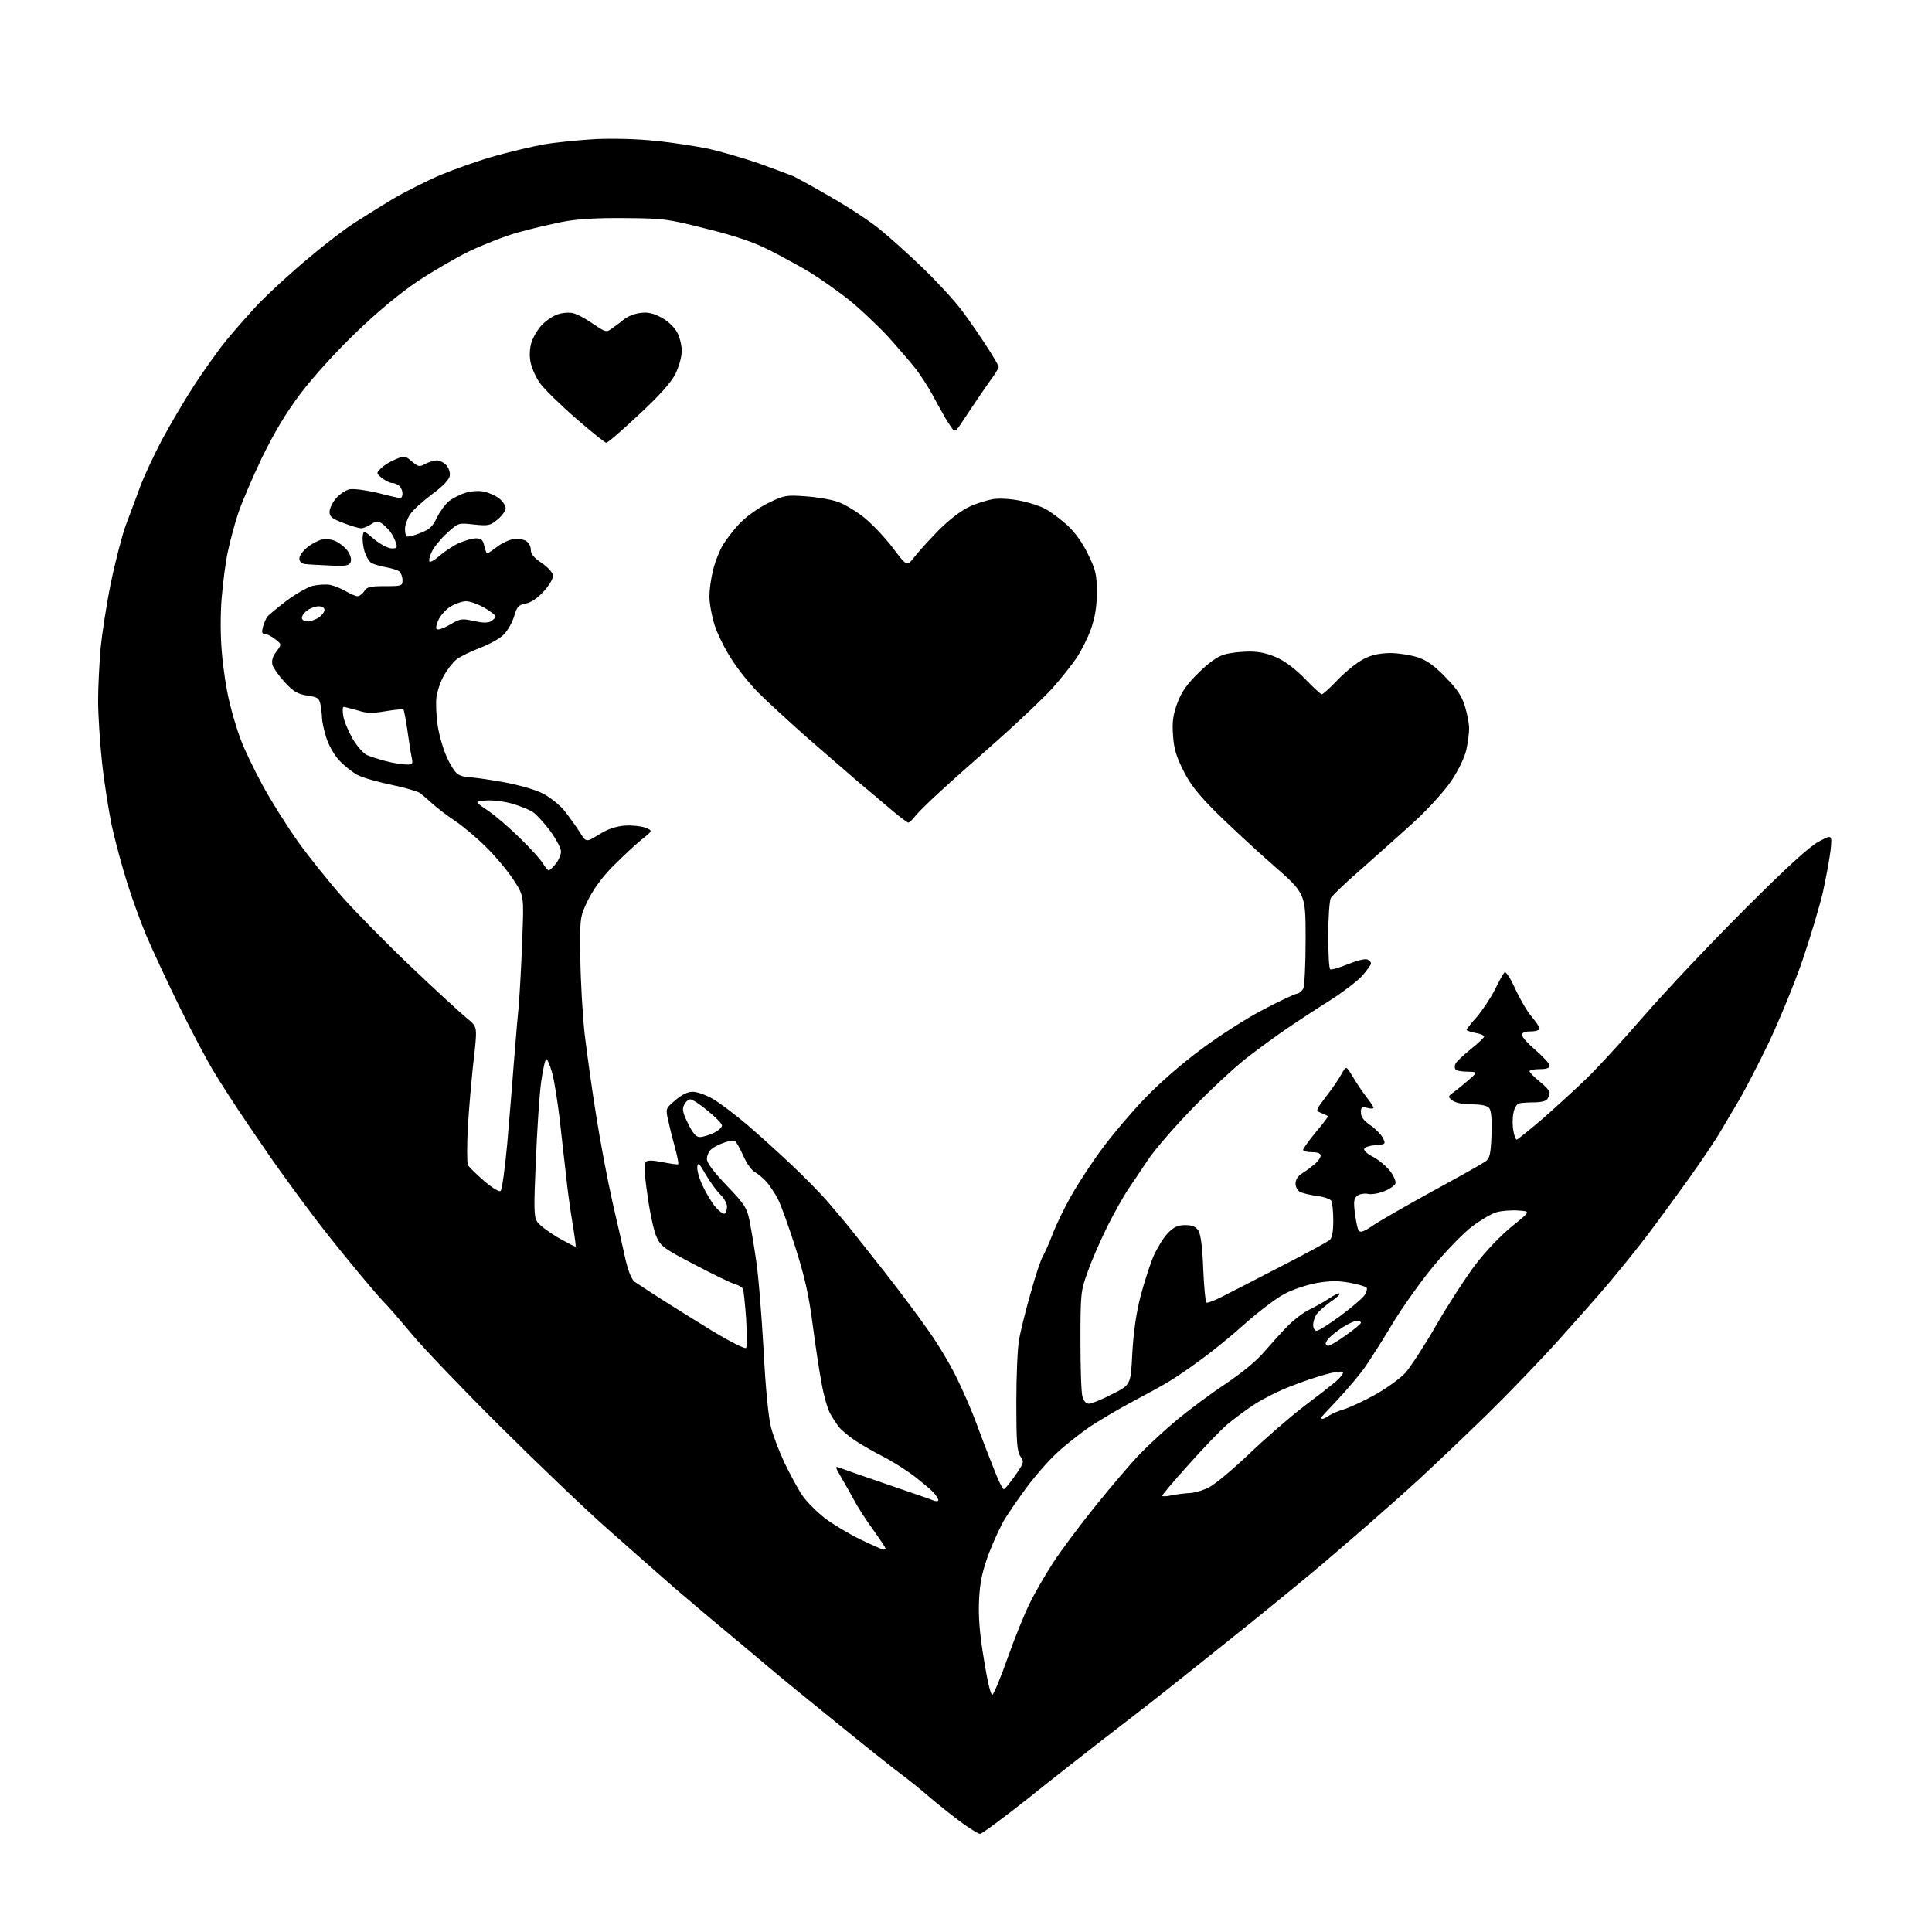 <?xml version="1.0" encoding="UTF-8" standalone="no"?>
<svg 
  version="1.1" 
  xmlns="http://www.w3.org/2000/svg" 
  xmlns:xlink="http://www.w3.org/1999/xlink" 
  xmlns:svg="http://www.w3.org/2000/svg"
  xmlns:rdf="http://www.w3.org/1999/02/22-rdf-syntax-ns#"
  xmlns:cc="http://creativecommons.org/ns#"
  xmlns:dc="http://purl.org/dc/elements/1.1/"
  viewBox="0 0 768 768"
  width="768"
  height="768"
>
<style>svg {background-color: white; }</style>"
<path stroke="none" fill="black" fill-rule="evenodd" d="M389.6,729.0C388.9,729.0 385.2,726.7 381.4,723.9C377.6,721.0 371.9,716.5 368.7,713.7C365.5,710.9 360.7,707.1 358.0,705.1C355.3,703.1 344.2,694.3 333.4,685.5C322.5,676.7 310.1,666.6 305.9,663.0C301.7,659.4 293.6,652.7 288.0,648.0C282.3,643.3 273.4,635.7 268.1,631.2C262.8,626.6 251.1,616.2 242.0,608.2C232.9,600.2 213.6,581.7 199.0,567.2C184.4,552.7 168.7,536.3 164.0,530.7C159.3,525.1 154.1,519.0 152.3,517.3C150.6,515.5 145.2,509.2 140.3,503.2C135.4,497.3 127.8,487.8 123.5,482.0C119.1,476.2 111.9,466.3 107.5,460.0C103.1,453.6 97.4,445.3 94.9,441.5C92.3,437.6 88.1,431.1 85.6,427.0C83.0,422.9 76.6,410.9 71.5,400.5C66.4,390.1 60.4,377.2 58.2,372.0C56.0,366.8 52.6,357.4 50.6,351.1C48.6,344.8 45.8,334.4 44.4,328.1C43.1,321.7 41.3,310.2 40.5,302.5C39.7,294.8 39.0,284.0 39.0,278.5C39.0,273.0 39.5,263.6 40.0,257.6C40.6,251.6 42.4,239.9 44.1,231.6C45.8,223.3 48.5,212.9 50.1,208.5C51.8,204.1 54.3,197.3 55.7,193.5C57.1,189.7 61.0,181.3 64.3,175.0C67.7,168.7 73.5,158.8 77.3,153.0C81.1,147.2 86.7,139.3 89.8,135.5C92.9,131.7 98.8,125.0 102.9,120.6C107.1,116.3 115.8,108.3 122.4,102.8C128.9,97.3 137.2,90.9 140.9,88.6C144.5,86.3 151.3,82.0 156.0,79.2C160.7,76.4 169.2,72.1 175.0,69.6C180.8,67.2 190.6,63.7 196.8,62.0C202.9,60.3 211.7,58.2 216.2,57.4C220.8,56.6 229.9,55.7 236.5,55.3C243.6,55.0 253.4,55.2 260.5,56.0C267.1,56.6 276.5,58.1 281.5,59.1C286.4,60.2 295.4,62.8 301.5,64.9C307.6,67.1 313.8,69.4 315.5,70.1C317.1,70.9 324.1,74.7 330.9,78.7C337.7,82.6 346.2,88.2 349.8,91.2C353.4,94.1 361.1,101.0 366.8,106.5C372.5,112.0 379.6,119.7 382.4,123.5C385.3,127.3 389.7,133.8 392.3,137.8C394.9,141.8 397.0,145.4 397.0,145.9C397.0,146.4 395.1,149.4 392.7,152.6C390.4,155.9 386.5,161.6 384.1,165.3C379.7,172.0 379.7,172.1 378.1,169.8C377.2,168.5 375.8,166.3 375.0,164.8C374.2,163.4 372.2,159.8 370.6,156.8C369.0,153.9 366.2,149.5 364.3,147.0C362.4,144.5 357.3,138.6 352.9,133.7C348.4,128.9 341.2,122.1 336.7,118.6C332.2,115.1 325.5,110.4 321.7,108.1C318.0,105.9 310.9,102.0 306.0,99.5C299.5,96.2 292.4,93.8 280.7,90.9C265.3,87.0 263.7,86.8 248.5,86.7C237.2,86.6 229.8,87.0 223.5,88.2C218.6,89.2 210.4,91.1 205.5,92.5C200.6,93.9 192.0,97.3 186.5,99.9C181.0,102.6 171.7,108.0 165.9,111.9C159.2,116.4 150.3,123.7 141.6,132.1C133.4,140.0 124.5,149.8 119.5,156.4C113.5,164.4 109.1,171.8 104.1,182.0C100.3,190.0 96.0,200.0 94.6,204.3C93.2,208.5 91.4,215.4 90.5,219.6C89.6,223.8 88.6,232.0 88.1,237.9C87.6,244.0 87.6,253.1 88.2,259.5C88.7,265.6 90.0,274.3 91.2,279.0C92.3,283.7 94.3,290.4 95.7,294.0C97.0,297.6 100.9,305.7 104.3,312.0C107.7,318.3 114.1,328.4 118.4,334.5C122.7,340.5 130.7,350.5 136.1,356.6C141.5,362.7 153.9,375.3 163.7,384.6C173.5,393.9 183.3,402.9 185.4,404.6C188.9,407.4 189.3,408.1 189.2,411.9C189.1,414.2 188.5,420.0 187.9,424.8C187.4,429.6 186.5,439.8 186.0,447.5C185.6,455.2 185.6,462.2 186.0,463.1C186.5,464.0 189.4,466.8 192.5,469.5C195.9,472.4 198.5,473.9 199.0,473.4C199.6,472.8 200.7,464.6 201.6,455.0C202.4,445.4 203.6,431.6 204.1,424.5C204.7,417.4 205.5,406.8 206.1,401.0C206.6,395.2 207.3,382.8 207.6,373.3C208.3,356.1 208.3,356.1 204.1,349.7C201.8,346.2 196.9,340.3 193.2,336.7C189.5,333.0 184.0,328.4 181.0,326.4C178.0,324.4 173.9,321.3 172.0,319.6C170.1,317.8 167.8,315.9 166.9,315.2C166.0,314.6 161.0,313.1 155.7,312.0C150.4,310.9 144.3,309.2 142.2,308.1C140.1,307.0 136.7,304.3 134.7,302.1C132.6,299.8 130.5,295.9 129.6,292.9C128.7,290.0 128.0,286.6 128.0,285.4C128.0,284.2 127.7,281.9 127.4,280.2C126.9,277.5 126.3,277.1 122.1,276.5C118.4,275.9 116.7,275.0 113.2,271.2C110.9,268.7 108.7,265.6 108.3,264.3C107.9,262.6 108.4,260.9 109.9,259.0C112.0,256.1 112.0,256.1 109.4,254.1C107.9,252.9 106.1,252.0 105.3,252.0C104.1,252.0 104.0,251.3 104.5,249.3C104.9,247.7 105.7,245.9 106.3,245.1C107.0,244.3 110.4,241.5 113.9,238.8C117.4,236.2 122.1,233.5 124.2,232.9C126.4,232.4 129.6,232.2 131.3,232.5C133.1,232.9 135.9,234.1 137.6,235.1C139.3,236.1 141.4,237.0 142.1,237.0C142.9,237.0 144.1,236.1 144.8,235.0C145.8,233.3 147.1,233.0 153.0,233.0C159.7,233.0 160.0,232.9 160.0,230.6C160.0,229.3 159.4,227.8 158.8,227.2C158.1,226.6 155.7,225.9 153.5,225.5C151.3,225.1 148.7,224.3 147.8,223.9C146.8,223.4 145.6,221.3 144.9,219.2C144.3,217.1 144.0,214.4 144.2,213.1C144.5,210.8 144.6,210.8 148.8,214.4C151.3,216.4 154.3,218.0 155.7,218.0C157.8,218.0 158.0,217.7 157.4,215.8C157.0,214.5 156.0,212.5 155.1,211.3C154.2,210.2 152.7,208.7 151.7,208.0C150.2,207.1 149.3,207.2 147.5,208.4C146.1,209.3 144.4,210.0 143.6,210.0C142.7,210.0 139.6,209.1 136.5,207.9C132.0,206.2 131.0,205.4 131.0,203.5C131.0,202.2 132.1,199.8 133.5,198.2C134.9,196.5 137.3,194.9 138.9,194.5C140.6,194.2 145.3,194.8 150.0,195.9C154.6,197.1 158.7,198.0 159.1,198.0C159.6,198.0 160.0,197.2 160.0,196.2C160.0,195.2 159.5,193.9 158.8,193.2C158.1,192.5 156.8,192.0 155.9,192.0C155.0,192.0 153.2,191.1 151.9,190.1C149.5,188.1 149.5,188.1 151.5,186.1C152.6,185.0 155.2,183.4 157.2,182.6C160.7,181.1 161.0,181.1 163.7,183.4C166.3,185.6 166.8,185.7 169.0,184.4C170.4,183.7 172.4,183.1 173.6,183.0C174.7,183.0 176.5,183.9 177.4,184.9C178.4,186.0 179.0,187.9 178.8,189.1C178.6,190.6 176.1,193.3 171.7,196.5C168.0,199.3 164.0,202.9 163.0,204.5C161.9,206.2 161.0,208.7 161.0,210.1C161.0,211.5 161.2,212.9 161.6,213.2C161.9,213.5 164.2,213.0 166.8,212.0C170.7,210.5 171.9,209.5 173.7,205.7C174.9,203.3 177.1,200.3 178.6,199.1C180.1,198.0 183.0,196.5 185.0,195.9C187.1,195.2 190.4,195.0 192.3,195.4C194.2,195.8 197.0,197.0 198.4,198.1C199.8,199.2 201.0,201.0 201.0,202.0C201.0,203.0 199.6,205.0 197.8,206.5C194.9,208.9 194.2,209.1 188.4,208.5C182.2,207.8 182.2,207.8 177.7,211.9C175.2,214.2 172.5,217.5 171.7,219.2C170.8,221.0 170.4,222.8 170.7,223.2C170.9,223.7 172.8,222.6 174.8,220.9C176.7,219.2 180.2,216.9 182.4,215.9C184.7,214.9 187.7,214.0 189.2,214.0C191.3,214.0 192.0,214.6 192.5,217.0C192.9,218.6 193.4,220.0 193.6,220.0C193.9,220.0 195.6,218.9 197.4,217.5C199.2,216.1 202.0,214.7 203.7,214.4C205.4,214.1 207.7,214.3 208.9,214.9C210.1,215.6 211.0,217.0 211.0,218.5C211.0,220.2 212.2,221.7 215.2,223.7C217.6,225.3 219.6,227.5 219.8,228.6C220.0,229.8 218.6,232.3 216.3,234.9C213.8,237.7 211.3,239.4 209.1,239.9C206.2,240.4 205.5,241.1 204.4,244.9C203.7,247.3 201.9,250.5 200.4,252.1C198.9,253.7 194.6,256.1 190.9,257.5C187.1,259.0 182.9,261.0 181.5,262.1C180.1,263.2 177.9,266.0 176.6,268.3C175.2,270.6 173.9,274.5 173.5,277.0C173.2,279.5 173.4,284.6 174.0,288.5C174.6,292.4 176.2,297.9 177.6,300.9C178.9,303.9 180.8,306.9 181.8,307.6C182.7,308.3 184.9,309.0 186.6,309.0C188.3,309.0 194.4,309.9 200.1,310.9C206.1,312.0 212.8,313.9 215.7,315.4C218.5,316.8 222.4,319.9 224.3,322.2C226.2,324.6 228.9,328.4 230.4,330.7C233.0,334.9 233.0,334.9 238.0,331.8C241.5,329.6 244.7,328.5 248.3,328.2C251.2,328.0 254.8,328.4 256.5,329.0C259.5,330.2 259.5,330.2 255.0,333.8C252.5,335.8 247.5,340.5 243.8,344.2C239.5,348.5 236.0,353.3 233.8,357.7C230.5,364.5 230.5,364.5 230.7,381.0C230.8,390.1 231.6,403.6 232.4,411.0C233.3,418.4 235.3,433.1 237.0,443.5C238.6,453.9 241.6,469.5 243.5,478.0C245.5,486.5 247.8,496.8 248.7,500.9C249.9,505.8 251.1,508.7 252.4,509.6C253.6,510.4 258.1,513.4 262.5,516.2C266.9,519.0 276.2,524.8 283.2,529.1C290.7,533.6 296.3,536.4 296.6,535.8C297.0,535.2 296.9,530.0 296.6,524.3C296.2,518.5 295.6,513.2 295.4,512.5C295.1,511.8 293.7,510.9 292.3,510.5C290.9,510.2 283.7,506.7 276.3,502.8C263.8,496.3 262.6,495.4 260.9,491.5C259.9,489.3 258.3,481.9 257.4,475.2C256.1,466.5 256.0,462.6 256.7,461.9C257.5,461.1 259.4,461.2 263.5,462.0C266.6,462.6 269.3,463.0 269.6,462.8C269.8,462.5 269.3,459.9 268.5,456.9C267.7,453.9 266.4,449.1 265.8,446.1C264.5,440.7 264.5,440.7 268.4,437.4C271.1,435.1 273.3,434.0 275.4,434.0C277.1,434.0 280.8,435.3 283.5,436.9C286.2,438.5 292.3,443.1 297.0,447.1C301.7,451.1 309.6,458.3 314.6,463.0C319.6,467.7 326.1,474.3 329.1,477.8C332.1,481.3 336.1,486.0 338.0,488.4C339.9,490.8 346.2,498.7 352.0,506.1C357.8,513.5 365.5,523.8 369.1,529.0C372.8,534.2 377.8,542.5 380.2,547.5C382.7,552.5 386.4,561.0 388.4,566.5C390.4,572.0 393.5,580.0 395.2,584.2C396.8,588.5 398.6,592.0 399.0,592.0C399.4,592.0 401.4,589.6 403.5,586.6C407.1,581.4 407.2,581.1 405.6,578.9C404.3,576.9 404.0,573.4 404.0,557.5C404.0,547.0 404.5,535.7 405.1,532.4C405.7,529.2 407.7,520.9 409.7,514.0C411.6,507.1 413.8,500.5 414.6,499.3C415.3,498.1 417.1,494.1 418.5,490.4C419.9,486.7 423.3,479.7 426.2,474.7C429.0,469.8 434.5,461.4 438.5,456.1C442.5,450.7 449.9,442.0 455.1,436.6C460.4,431.0 470.0,422.6 477.5,417.1C484.7,411.7 495.8,404.6 502.4,401.2C508.9,397.8 514.9,395.0 515.6,395.0C516.3,395.0 517.4,394.1 518.0,393.1C518.6,391.9 519.0,383.6 519.0,373.2C519.0,355.2 519.0,355.2 506.2,344.0C499.2,337.9 489.1,328.5 483.7,323.2C476.3,315.8 473.1,311.8 470.4,306.3C467.6,300.8 466.6,297.4 466.3,292.3C465.9,286.9 466.3,284.2 468.0,279.5C469.7,275.0 471.8,272.0 476.4,267.5C480.4,263.5 483.9,261.0 486.6,260.2C488.9,259.5 493.4,259.0 496.6,259.0C500.8,259.0 504.1,259.8 507.8,261.5C511.1,263.0 515.5,266.4 518.9,270.0C522.1,273.3 525.0,276.0 525.4,276.0C525.9,276.0 528.8,273.4 531.9,270.1C535.0,266.9 539.5,263.3 542.0,262.0C545.2,260.3 548.3,259.7 552.5,259.6C555.8,259.6 560.8,260.4 563.6,261.3C567.4,262.6 570.3,264.7 574.8,269.4C579.4,274.1 581.2,276.9 582.4,281.0C583.3,283.9 584.0,287.8 584.0,289.6C584.0,291.4 583.5,295.2 582.9,298.0C582.2,301.1 579.9,305.9 577.0,310.3C574.3,314.3 567.9,321.4 562.8,326.1C557.7,330.8 548.2,339.2 541.8,344.9C535.3,350.5 529.6,356.0 529.0,357.0C528.5,358.0 528.0,364.7 528.0,371.9C528.0,379.0 528.3,385.1 528.8,385.3C529.2,385.6 532.3,384.7 535.8,383.3C539.2,381.9 542.7,381.0 543.5,381.4C544.3,381.7 545.0,382.4 545.0,383.0C545.0,383.5 543.4,385.7 541.5,387.9C539.6,390.0 533.8,394.4 528.8,397.6C523.7,400.8 515.9,405.9 511.5,408.9C507.1,411.9 499.9,417.2 495.5,420.6C491.1,424.0 481.6,432.8 474.4,440.2C467.2,447.6 459.0,457.0 456.3,461.1C453.6,465.2 450.0,470.5 448.3,473.0C446.6,475.5 443.0,482.0 440.2,487.5C437.5,493.0 433.9,501.1 432.4,505.5C429.6,513.2 429.5,514.2 429.5,533.0C429.5,543.7 429.8,553.7 430.3,555.2C430.8,557.0 431.7,558.0 432.9,558.0C433.9,558.0 438.1,556.3 442.1,554.2C449.5,550.5 449.5,550.5 450.1,538.0C450.6,529.6 451.6,522.2 453.4,515.2C454.9,509.6 457.2,502.4 458.6,499.2C460.0,496.1 462.5,492.0 464.2,490.2C466.7,487.7 468.2,487.0 471.2,487.0C474.0,487.0 475.3,487.6 476.4,489.2C477.3,490.7 478.0,495.9 478.3,504.4C478.6,511.4 479.2,517.5 479.5,517.8C479.8,518.1 482.9,517.0 486.3,515.2C489.7,513.5 500.3,508.0 509.8,503.1C519.4,498.2 527.8,493.6 528.6,492.9C529.5,492.1 530.0,489.7 530.0,485.1C530.0,481.5 529.6,477.9 529.2,477.3C528.7,476.6 526.2,475.7 523.4,475.4C520.7,475.0 517.7,474.3 516.8,473.8C515.8,473.3 515.0,471.8 515.0,470.5C515.0,468.9 516.0,467.4 517.8,466.3C519.3,465.4 521.5,463.7 522.8,462.6C524.0,461.5 525.0,460.1 525.0,459.3C525.0,458.5 523.7,458.0 521.5,458.0C519.6,458.0 518.0,457.6 518.0,457.1C518.0,456.6 520.3,453.4 523.1,450.0C525.9,446.7 528.1,443.8 527.9,443.7C527.7,443.5 526.5,443.0 525.2,442.4C522.9,441.5 522.9,441.5 527.2,435.8C529.6,432.8 532.3,428.7 533.3,426.9C535.1,423.6 535.1,423.6 537.8,428.1C539.3,430.6 541.7,434.2 543.2,436.1C544.8,438.1 546.0,440.0 546.0,440.4C546.0,440.7 544.9,440.8 543.5,440.4C541.3,439.9 541.0,440.1 541.0,442.3C541.0,444.0 542.1,445.5 544.9,447.4C547.0,448.9 549.2,451.2 549.8,452.5C550.9,454.8 550.7,454.9 546.8,455.2C544.5,455.4 542.5,456.0 542.3,456.7C542.0,457.4 543.7,458.8 545.9,459.9C548.1,461.1 551.1,463.6 552.6,465.5C554.0,467.4 555.0,469.6 554.7,470.5C554.3,471.3 552.4,472.7 550.3,473.5C548.2,474.4 545.3,474.9 543.9,474.6C542.4,474.3 540.5,474.6 539.6,475.3C538.2,476.3 538.0,477.6 538.6,482.2C539.0,485.3 539.6,488.4 540.1,489.1C540.7,490.1 542.0,489.7 545.7,487.2C548.3,485.4 559.0,479.3 569.5,473.5C580.0,467.8 589.4,462.5 590.5,461.7C592.2,460.5 592.6,458.8 592.9,451.1C593.1,444.9 592.8,441.5 592.0,440.5C591.2,439.5 588.9,439.0 585.1,439.0C581.5,439.0 578.7,438.4 577.4,437.5C575.5,436.0 575.5,435.9 577.8,434.2C579.1,433.3 581.8,431.0 583.8,429.3C587.5,426.1 587.5,426.1 583.3,426.0C581.0,426.0 578.9,425.6 578.6,425.1C578.2,424.6 578.2,423.6 578.6,422.8C578.9,422.1 581.6,419.5 584.6,417.1C587.6,414.7 590.0,412.4 590.0,412.0C590.0,411.6 588.4,410.9 586.5,410.6C584.6,410.2 583.0,409.7 583.0,409.4C583.0,409.1 584.8,406.7 587.1,404.2C589.3,401.6 592.5,396.8 594.2,393.5C595.8,390.2 597.5,387.1 598.0,386.6C598.6,386.0 600.3,388.6 602.4,393.2C604.3,397.3 607.2,402.3 608.9,404.2C610.6,406.2 612.0,408.3 612.0,408.9C612.0,409.5 610.4,410.0 608.5,410.0C606.1,410.0 605.0,410.5 605.0,411.4C605.0,412.2 607.5,415.0 610.5,417.5C613.5,420.1 616.0,422.9 616.0,423.6C616.0,424.6 614.7,425.0 612.0,425.0C609.8,425.0 608.0,425.4 608.0,425.8C608.0,426.3 609.8,428.1 612.0,429.9C614.2,431.6 616.0,433.6 616.0,434.3C616.0,435.0 615.6,436.1 615.1,436.9C614.6,437.7 612.5,438.2 609.9,438.2C607.5,438.2 604.8,438.4 603.9,438.6C602.9,438.9 601.9,440.6 601.6,442.5C601.2,444.4 601.2,447.6 601.6,449.5C601.9,451.4 602.5,453.0 602.9,453.0C603.3,453.0 608.1,449.1 613.6,444.4C619.0,439.6 626.8,432.5 630.8,428.6C634.9,424.7 645.2,413.4 653.8,403.5C662.4,393.6 680.3,374.7 693.5,361.5C710.5,344.5 719.1,336.7 722.9,334.6C728.3,331.7 728.3,331.7 727.7,337.9C727.3,341.2 725.9,348.9 724.6,354.8C723.2,360.7 719.6,372.7 716.6,381.5C713.6,390.3 707.5,405.2 703.1,414.5C698.6,423.8 693.0,434.6 690.6,438.5C688.3,442.3 685.1,447.8 683.5,450.5C681.9,453.2 676.3,461.6 671.0,469.0C665.7,476.4 658.2,486.6 654.4,491.6C650.6,496.6 644.1,504.6 640.0,509.5C635.9,514.4 626.6,524.9 619.4,532.9C612.2,540.9 599.3,554.3 590.9,562.5C582.4,570.8 570.3,582.3 564.0,588.1C557.7,593.9 548.6,601.9 543.9,606.0C539.2,610.1 531.3,616.9 526.4,621.1C521.5,625.3 508.3,636.1 497.2,645.1C486.0,654.1 470.8,666.2 463.5,672.0C456.2,677.8 444.9,686.5 438.4,691.5C432.0,696.5 418.6,706.9 408.8,714.8C398.9,722.6 390.3,729.0 389.6,729.0zM394.5,673.7C395.0,673.5 397.8,666.9 400.6,658.9C403.4,651.0 407.4,641.1 409.5,637.0C411.5,632.9 415.7,625.7 418.7,621.1C421.6,616.6 429.2,606.4 435.5,598.6C441.7,590.9 449.7,581.5 453.2,577.9C456.7,574.3 463.3,568.2 468.0,564.3C472.7,560.4 481.3,554.0 487.2,550.1C494.0,545.5 499.7,540.8 502.7,537.2C505.4,534.1 509.5,529.5 512.0,527.0C514.5,524.5 518.3,521.6 520.5,520.6C522.7,519.5 526.2,517.6 528.3,516.2C530.3,514.8 532.3,513.9 532.5,514.2C532.8,514.5 531.2,516.0 528.9,517.5C526.7,519.1 524.2,521.3 523.4,522.4C522.6,523.5 522.0,525.5 522.0,526.7C522.0,528.0 522.6,529.0 523.4,529.0C524.2,529.0 528.4,526.3 532.8,523.1C537.2,519.8 541.5,516.2 542.4,514.9C543.3,513.6 543.6,512.2 543.2,511.8C542.8,511.4 539.7,510.5 536.5,509.9C532.0,509.1 528.8,509.1 523.5,510.0C519.6,510.7 513.8,512.6 510.5,514.4C507.3,516.1 500.3,521.4 495.0,526.1C489.7,530.9 481.7,537.4 477.2,540.6C472.8,543.9 467.2,547.7 464.8,549.1C462.4,550.6 456.0,554.1 450.5,557.0C445.0,559.9 437.3,564.5 433.3,567.1C429.4,569.8 423.5,574.4 420.2,577.5C416.9,580.5 411.6,586.6 408.3,591.0C405.1,595.3 401.2,601.0 399.5,603.7C397.9,606.3 395.0,612.5 393.1,617.5C390.5,624.6 389.6,628.5 389.2,635.7C388.9,642.5 389.3,648.7 391.1,659.5C392.5,668.3 393.8,673.9 394.5,673.7zM351.2,616.0C351.6,616.0 352.0,615.8 352.0,615.5C352.0,615.2 349.8,611.9 347.1,608.1C344.3,604.3 340.9,599.0 339.5,596.3C338.1,593.7 335.7,589.5 334.3,587.1C332.0,583.2 331.9,582.7 333.6,583.4C334.6,583.8 343.1,586.8 352.5,590.0C361.9,593.2 370.3,596.1 371.2,596.5C372.2,596.9 373.0,596.8 373.0,596.3C373.0,595.8 372.1,594.4 371.1,593.3C370.0,592.1 366.5,589.2 363.3,586.7C360.1,584.3 354.6,580.8 351.0,579.0C347.4,577.2 342.5,574.3 340.0,572.7C337.5,571.0 334.7,568.7 333.7,567.5C332.8,566.4 331.1,563.9 330.0,561.9C328.9,559.9 327.4,554.5 326.6,549.9C325.7,545.3 324.1,534.6 323.0,526.2C321.5,514.7 319.8,507.2 316.1,495.6C313.4,487.2 310.3,478.5 309.1,476.4C308.0,474.3 306.0,471.3 304.8,469.9C303.5,468.4 301.4,466.7 300.2,466.0C298.9,465.4 296.8,462.5 295.5,459.5C294.2,456.6 292.7,453.9 292.2,453.6C291.7,453.3 289.7,453.5 287.9,454.2C286.0,454.8 283.7,456.0 282.8,456.8C281.8,457.6 281.0,459.4 281.0,460.7C281.0,462.3 283.6,465.7 288.9,471.3C295.9,478.6 296.9,480.1 297.9,485.0C298.5,488.0 299.7,495.0 300.5,500.5C301.4,506.0 302.7,522.0 303.5,536.0C304.3,551.8 305.5,563.8 306.5,567.4C307.3,570.7 309.8,577.1 311.9,581.6C314.1,586.1 317.2,591.9 318.9,594.4C320.6,596.9 324.7,601.0 327.9,603.5C331.2,606.0 337.6,609.8 342.1,612.0C346.7,614.2 350.8,616.0 351.2,616.0zM465.8,594.4C467.8,594.0 471.1,593.6 473.0,593.5C474.9,593.4 478.4,592.4 480.7,591.2C483.0,590.0 490.2,584.0 496.7,577.8C503.2,571.6 512.8,563.3 518.0,559.3C523.2,555.4 529.1,550.8 531.0,549.2C532.9,547.5 534.2,545.9 533.8,545.4C533.3,545.0 530.2,545.4 526.8,546.4C523.5,547.3 517.2,549.4 513.0,551.1C508.7,552.7 502.4,555.9 498.9,558.1C495.5,560.3 490.5,564.0 487.8,566.3C485.1,568.6 478.2,575.8 472.5,582.2C466.7,588.6 462.0,594.2 462.0,594.6C462.0,594.9 463.7,594.9 465.8,594.4zM525.8,564.0C526.2,564.0 527.4,563.4 528.5,562.6C529.6,561.9 532.2,560.8 534.3,560.2C536.3,559.6 541.8,557.1 546.3,554.6C550.9,552.1 556.4,548.1 558.6,545.8C560.7,543.4 566.2,535.0 570.8,527.0C575.4,519.0 582.4,508.2 586.3,503.0C590.6,497.3 596.5,491.2 601.0,487.5C608.5,481.5 608.5,481.5 603.5,481.2C600.7,481.0 596.8,481.3 594.8,481.9C592.8,482.5 588.4,485.1 585.1,487.6C581.8,490.1 575.0,497.1 570.0,503.1C565.0,509.1 557.8,519.2 553.9,525.6C550.1,532.0 545.1,539.8 543.0,542.9C540.9,546.0 535.9,551.9 532.1,556.0C528.2,560.1 525.0,563.6 525.0,563.7C525.0,563.9 525.3,564.0 525.8,564.0zM528.0,535.0C528.6,535.0 531.8,533.1 535.0,530.8C538.3,528.5 541.0,526.2 541.0,525.8C541.0,525.4 540.3,525.0 539.5,525.0C538.6,525.0 536.2,526.1 534.1,527.4C532.0,528.7 529.6,530.6 528.7,531.5C527.7,532.4 527.0,533.6 527.0,534.1C527.0,534.6 527.5,535.0 528.0,535.0zM228.8,495.5C229.0,495.4 228.4,491.2 227.6,486.4C226.8,481.5 225.6,473.2 225.1,468.0C224.5,462.8 223.3,452.4 222.5,445.0C221.6,437.6 220.3,429.1 219.4,426.2C218.6,423.4 217.6,421.0 217.2,421.0C216.7,421.0 215.8,425.2 215.1,430.2C214.4,435.3 213.5,449.4 213.0,461.4C212.2,480.2 212.2,483.7 213.5,485.6C214.3,486.9 218.0,489.7 221.7,491.9C225.5,494.0 228.6,495.7 228.8,495.5zM288.1,482.4C288.6,482.1 289.0,480.9 289.0,479.6C289.0,478.4 287.8,476.3 286.4,474.9C285.0,473.6 282.4,470.0 280.6,467.0C278.0,462.4 277.4,461.9 277.2,463.8C277.0,465.0 277.9,468.4 279.3,471.3C280.6,474.1 282.9,478.0 284.4,479.8C285.9,481.5 287.6,482.8 288.1,482.4zM278.2,452.0C279.3,452.0 281.7,451.3 283.6,450.4C285.5,449.5 287.0,448.2 287.0,447.4C287.0,446.7 284.5,444.1 281.4,441.6C278.3,439.0 275.2,437.0 274.4,437.0C273.7,437.0 272.6,437.9 272.0,439.1C271.1,440.8 271.3,442.2 273.5,446.6C275.4,450.5 276.7,452.0 278.2,452.0zM218.1,346.0C218.5,346.0 219.8,344.8 220.9,343.4C222.1,341.9 223.0,339.7 223.0,338.5C223.0,337.2 221.1,333.6 218.7,330.3C216.3,327.1 213.2,323.7 211.8,322.8C210.4,321.9 206.8,320.4 203.7,319.5C200.6,318.6 195.9,318.0 193.3,318.2C188.5,318.5 188.5,318.5 193.9,322.2C196.9,324.2 202.7,329.2 206.7,333.2C210.8,337.1 214.9,341.7 215.8,343.2C216.7,344.7 217.8,346.0 218.1,346.0zM361.1,327.0C360.7,327.0 357.9,324.9 354.9,322.4C351.9,319.9 346.0,314.8 341.6,311.2C337.3,307.5 327.9,299.3 320.6,293.0C313.4,286.6 304.9,278.8 301.6,275.5C298.4,272.3 293.5,266.3 290.9,262.2C288.2,258.1 285.1,251.8 284.0,248.3C282.9,244.7 282.0,239.7 282.0,237.1C282.0,234.6 282.6,230.0 283.4,226.9C284.1,223.7 285.9,219.2 287.3,216.7C288.8,214.3 291.9,210.2 294.3,207.8C296.7,205.3 301.6,201.8 305.3,200.0C311.7,196.9 312.4,196.7 320.3,197.3C324.8,197.6 330.6,198.6 333.1,199.5C335.6,200.4 340.4,203.2 343.6,205.8C346.8,208.4 352.0,213.9 355.0,217.9C360.5,225.2 360.5,225.2 363.5,221.4C365.1,219.3 369.5,214.5 373.2,210.7C377.3,206.6 382.0,203.0 385.2,201.5C388.1,200.1 392.4,198.8 394.8,198.4C397.2,198.0 401.9,198.3 405.3,199.0C408.7,199.6 413.2,201.1 415.4,202.2C417.5,203.3 421.5,206.3 424.3,208.8C427.5,211.8 430.5,216.0 432.6,220.5C435.6,226.6 436.0,228.4 436.0,235.5C436.0,241.3 435.3,245.3 433.7,250.0C432.4,253.6 429.8,258.8 427.9,261.6C426.0,264.4 421.8,269.7 418.5,273.4C415.2,277.1 405.5,286.3 397.1,293.8C388.6,301.3 378.1,310.6 373.9,314.5C369.6,318.4 365.2,322.7 364.0,324.2C362.8,325.8 361.5,327.0 361.1,327.0zM161.4,303.9C164.1,304.0 164.2,303.8 163.6,300.8C163.2,299.0 162.5,294.1 161.9,290.0C161.3,285.9 160.6,282.3 160.4,282.1C160.1,281.8 157.0,282.1 153.4,282.7C148.1,283.6 145.9,283.6 142.2,282.4C139.6,281.7 137.1,281.0 136.6,281.0C136.2,281.0 136.1,282.7 136.5,284.8C136.8,286.8 138.6,290.9 140.3,293.9C142.1,296.8 144.6,299.7 146.0,300.2C147.4,300.8 150.8,301.9 153.5,302.6C156.2,303.3 159.8,303.9 161.4,303.9zM178.7,248.4C182.9,245.9 183.5,245.8 188.2,246.8C191.6,247.6 193.7,247.7 195.1,247.0C196.1,246.4 197.0,245.5 197.0,245.1C197.0,244.6 195.0,243.0 192.6,241.6C190.1,240.2 186.9,239.0 185.3,239.0C183.8,239.0 181.1,239.9 179.3,241.0C177.5,242.0 175.4,244.3 174.5,246.0C173.6,247.7 173.2,249.5 173.5,250.0C173.9,250.6 176.0,249.9 178.7,248.4zM122.3,247.0C123.5,247.0 125.6,246.3 126.8,245.4C128.0,244.6 129.0,243.2 129.0,242.4C129.0,241.6 128.0,241.0 126.7,241.0C125.5,241.0 123.4,241.7 122.2,242.6C121.0,243.4 120.0,244.8 120.0,245.6C120.0,246.4 121.0,247.0 122.3,247.0zM131.1,224.8C126.9,224.6 122.5,224.4 121.2,224.2C119.8,224.0 119.0,223.2 119.0,222.0C119.0,221.0 120.3,219.1 122.0,217.7C123.6,216.3 126.3,214.9 127.9,214.5C129.7,214.1 132.0,214.4 133.6,215.2C135.1,215.9 137.2,217.6 138.2,219.0C139.3,220.6 139.8,222.3 139.4,223.4C138.8,224.9 137.6,225.1 131.1,224.8zM241.0,176.0C240.5,176.0 235.0,171.6 228.8,166.2C222.6,160.8 216.3,154.6 214.7,152.4C213.1,150.2 211.5,146.6 211.0,144.4C210.4,142.0 210.5,139.1 211.1,136.7C211.6,134.7 213.4,131.4 215.1,129.5C216.7,127.7 219.7,125.6 221.6,125.0C223.5,124.3 226.3,124.1 227.8,124.5C229.3,124.8 232.9,126.7 235.7,128.7C240.7,132.1 241.1,132.2 243.2,130.6C244.5,129.7 246.7,128.1 248.1,126.9C249.5,125.8 252.4,124.6 254.6,124.4C257.5,124.0 259.6,124.5 262.9,126.2C265.5,127.6 268.0,130.0 269.1,132.0C270.2,133.9 271.0,137.3 271.0,139.5C271.0,141.9 269.9,145.7 268.5,148.6C266.8,152.0 262.4,157.0 254.0,164.8C247.4,171.0 241.6,176.0 241.0,176.0z" />

</svg>